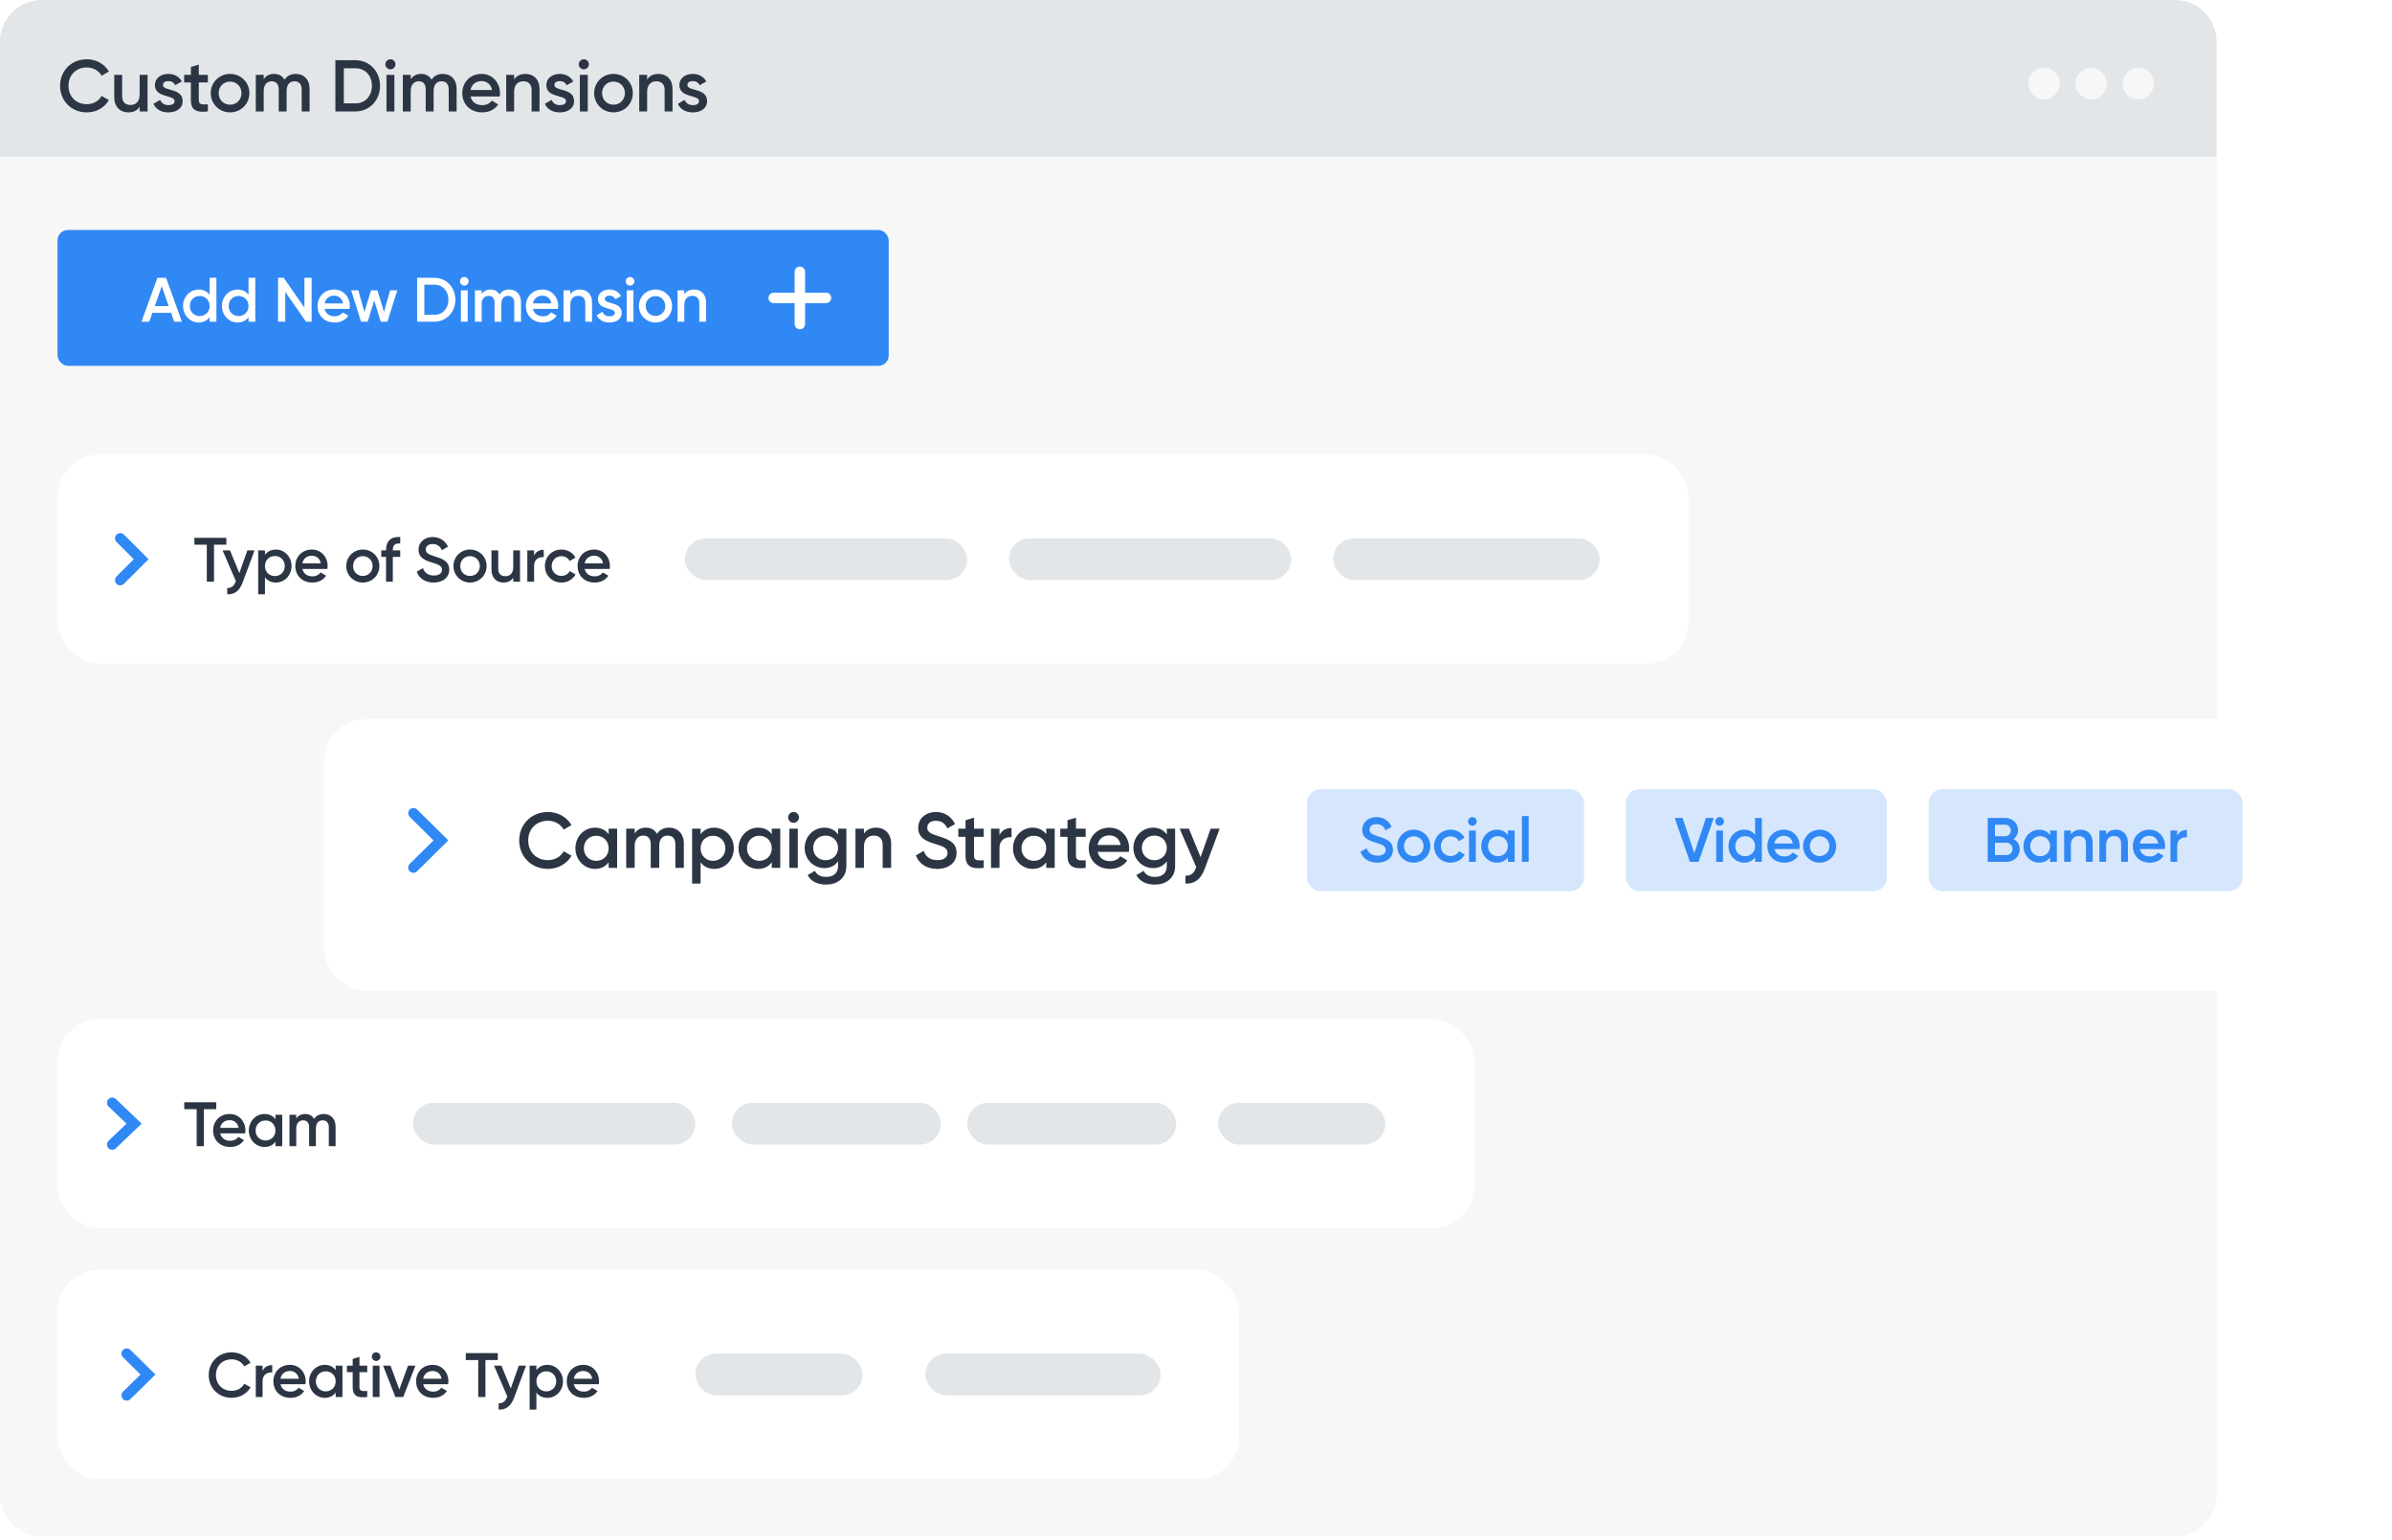 <svg width="607" height="391" viewBox="0 0 607 391" fill="none" xmlns="http://www.w3.org/2000/svg">
<path d="M0 10.613C0 4.752 4.752 0 10.613 0H551.875C557.736 0 562.488 4.752 562.488 10.613V379.414C562.488 385.275 557.736 390.027 551.875 390.027H10.613C4.752 390.027 0 385.275 0 379.414V10.613Z" fill="#F7F7F7"/>
<path d="M0 10.613C0 4.752 4.752 0 10.613 0H551.875C557.736 0 562.488 4.752 562.488 10.613V39.799H0V10.613Z" fill="#E3E6E9"/>
<path d="M22.041 28.528C18.085 28.528 15.244 25.556 15.244 21.786C15.244 18.016 18.085 15.044 22.041 15.044C24.419 15.044 26.536 16.251 27.632 18.146L25.774 19.223C25.087 17.941 23.676 17.124 22.041 17.124C19.237 17.124 17.38 19.111 17.38 21.786C17.38 24.46 19.237 26.448 22.041 26.448C23.676 26.448 25.106 25.631 25.774 24.349L27.632 25.408C26.555 27.302 24.437 28.528 22.041 28.528ZM35.44 19H37.446V28.286H35.44V27.098C34.827 28.064 33.824 28.528 32.561 28.528C30.481 28.528 28.995 27.116 28.995 24.702V19H31.001V24.497C31.001 25.909 31.819 26.652 33.081 26.652C34.4 26.652 35.44 25.872 35.44 23.977V19ZM41.353 21.563C41.353 23.253 46.349 22.232 46.349 25.668C46.349 27.525 44.733 28.528 42.727 28.528C40.87 28.528 39.533 27.692 38.938 26.355L40.666 25.352C40.963 26.188 41.706 26.689 42.727 26.689C43.619 26.689 44.306 26.392 44.306 25.649C44.306 23.996 39.31 24.925 39.31 21.6C39.31 19.854 40.814 18.759 42.709 18.759C44.232 18.759 45.495 19.464 46.145 20.69L44.455 21.637C44.12 20.913 43.47 20.579 42.709 20.579C41.984 20.579 41.353 20.894 41.353 21.563ZM52.746 20.932H50.443V25.389C50.443 26.578 51.223 26.559 52.746 26.485V28.286C49.663 28.658 48.437 27.803 48.437 25.389V20.932H46.728V19H48.437V16.994L50.443 16.4V19H52.746V20.932ZM58.381 28.528C55.67 28.528 53.478 26.392 53.478 23.643C53.478 20.876 55.67 18.759 58.381 18.759C61.112 18.759 63.285 20.876 63.285 23.643C63.285 26.392 61.112 28.528 58.381 28.528ZM58.381 26.578C60.016 26.578 61.279 25.333 61.279 23.643C61.279 21.953 60.016 20.709 58.381 20.709C56.747 20.709 55.484 21.953 55.484 23.643C55.484 25.333 56.747 26.578 58.381 26.578ZM75.053 18.759C77.152 18.759 78.564 20.207 78.564 22.529V28.286H76.558V22.659C76.558 21.359 75.852 20.634 74.756 20.634C73.567 20.634 72.732 21.396 72.732 23.086V28.286H70.726V22.659C70.726 21.359 70.076 20.634 68.98 20.634C67.847 20.634 66.918 21.396 66.918 23.086V28.286H64.913V19H66.918V20.114C67.513 19.204 68.423 18.759 69.574 18.759C70.782 18.759 71.673 19.297 72.212 20.226C72.825 19.26 73.809 18.759 75.053 18.759ZM90.219 15.286C93.804 15.286 96.441 18.146 96.441 21.786C96.441 25.408 93.804 28.286 90.219 28.286H85.112V15.286H90.219ZM90.219 26.243C92.69 26.243 94.38 24.349 94.38 21.786C94.38 19.204 92.69 17.328 90.219 17.328H87.248V26.243H90.219ZM99.076 17.607C98.37 17.607 97.794 17.013 97.794 16.326C97.794 15.62 98.37 15.044 99.076 15.044C99.781 15.044 100.357 15.62 100.357 16.326C100.357 17.013 99.781 17.607 99.076 17.607ZM98.073 28.286V19H100.079V28.286H98.073ZM112.363 18.759C114.461 18.759 115.873 20.207 115.873 22.529V28.286H113.867V22.659C113.867 21.359 113.161 20.634 112.065 20.634C110.877 20.634 110.041 21.396 110.041 23.086V28.286H108.035V22.659C108.035 21.359 107.385 20.634 106.289 20.634C105.156 20.634 104.228 21.396 104.228 23.086V28.286H102.222V19H104.228V20.114C104.822 19.204 105.732 18.759 106.884 18.759C108.091 18.759 108.982 19.297 109.521 20.226C110.134 19.26 111.118 18.759 112.363 18.759ZM119.413 24.497C119.728 25.946 120.898 26.689 122.384 26.689C123.499 26.689 124.334 26.188 124.78 25.538L126.433 26.503C125.579 27.766 124.186 28.528 122.366 28.528C119.301 28.528 117.314 26.429 117.314 23.643C117.314 20.894 119.301 18.759 122.217 18.759C124.984 18.759 126.879 20.987 126.879 23.662C126.879 23.94 126.842 24.238 126.805 24.497H119.413ZM119.394 22.863H124.854C124.576 21.266 123.406 20.579 122.198 20.579C120.694 20.579 119.673 21.47 119.394 22.863ZM133.343 18.759C135.423 18.759 136.909 20.17 136.909 22.585V28.286H134.903V22.789C134.903 21.377 134.086 20.634 132.823 20.634C131.504 20.634 130.464 21.415 130.464 23.309V28.286H128.458V19H130.464V20.189C131.077 19.223 132.08 18.759 133.343 18.759ZM140.684 21.563C140.684 23.253 145.68 22.232 145.68 25.668C145.68 27.525 144.065 28.528 142.059 28.528C140.201 28.528 138.864 27.692 138.27 26.355L139.997 25.352C140.294 26.188 141.037 26.689 142.059 26.689C142.95 26.689 143.637 26.392 143.637 25.649C143.637 23.996 138.641 24.925 138.641 21.6C138.641 19.854 140.146 18.759 142.04 18.759C143.563 18.759 144.826 19.464 145.476 20.69L143.786 21.637C143.452 20.913 142.802 20.579 142.04 20.579C141.316 20.579 140.684 20.894 140.684 21.563ZM148.152 17.607C147.446 17.607 146.87 17.013 146.87 16.326C146.87 15.62 147.446 15.044 148.152 15.044C148.858 15.044 149.433 15.62 149.433 16.326C149.433 17.013 148.858 17.607 148.152 17.607ZM147.149 28.286V19H149.155V28.286H147.149ZM155.681 28.528C152.97 28.528 150.778 26.392 150.778 23.643C150.778 20.876 152.97 18.759 155.681 18.759C158.411 18.759 160.585 20.876 160.585 23.643C160.585 26.392 158.411 28.528 155.681 28.528ZM155.681 26.578C157.316 26.578 158.579 25.333 158.579 23.643C158.579 21.953 157.316 20.709 155.681 20.709C154.047 20.709 152.784 21.953 152.784 23.643C152.784 25.333 154.047 26.578 155.681 26.578ZM167.097 18.759C169.177 18.759 170.663 20.17 170.663 22.585V28.286H168.657V22.789C168.657 21.377 167.84 20.634 166.577 20.634C165.258 20.634 164.218 21.415 164.218 23.309V28.286H162.213V19H164.218V20.189C164.831 19.223 165.834 18.759 167.097 18.759ZM174.439 21.563C174.439 23.253 179.435 22.232 179.435 25.668C179.435 27.525 177.819 28.528 175.813 28.528C173.956 28.528 172.619 27.692 172.024 26.355L173.752 25.352C174.049 26.188 174.792 26.689 175.813 26.689C176.705 26.689 177.392 26.392 177.392 25.649C177.392 23.996 172.396 24.925 172.396 21.6C172.396 19.854 173.9 18.759 175.795 18.759C177.318 18.759 178.58 19.464 179.23 20.69L177.54 21.637C177.206 20.913 176.556 20.579 175.795 20.579C175.07 20.579 174.439 20.894 174.439 21.563Z" fill="#2C3543"/>
<circle cx="518.708" cy="21.226" r="3.98" transform="rotate(-90 518.708 21.226)" fill="#F7F7F7"/>
<circle cx="530.648" cy="21.226" r="3.98" transform="rotate(-90 530.648 21.226)" fill="#F7F7F7"/>
<circle cx="542.587" cy="21.226" r="3.98" transform="rotate(-90 542.587 21.226)" fill="#F7F7F7"/>
<rect x="14.594" y="58.371" width="210.933" height="34.492" rx="2.653" fill="#3088F4"/>
<path d="M44.192 81.658L43.412 79.413H38.668L37.888 81.658H35.898L39.941 70.514H42.138L46.166 81.658H44.192ZM39.273 77.694H42.807L41.04 72.663L39.273 77.694ZM53.196 70.514H54.915V81.658H53.196V80.511C52.591 81.355 51.651 81.865 50.41 81.865C48.245 81.865 46.446 80.034 46.446 77.678C46.446 75.306 48.245 73.491 50.41 73.491C51.651 73.491 52.591 74.001 53.196 74.828V70.514ZM50.68 80.225C52.113 80.225 53.196 79.158 53.196 77.678C53.196 76.197 52.113 75.131 50.68 75.131C49.248 75.131 48.165 76.197 48.165 77.678C48.165 79.158 49.248 80.225 50.68 80.225ZM63.064 70.514H64.783V81.658H63.064V80.511C62.459 81.355 61.52 81.865 60.278 81.865C58.113 81.865 56.314 80.034 56.314 77.678C56.314 75.306 58.113 73.491 60.278 73.491C61.52 73.491 62.459 74.001 63.064 74.828V70.514ZM60.549 80.225C61.981 80.225 63.064 79.158 63.064 77.678C63.064 76.197 61.981 75.131 60.549 75.131C59.116 75.131 58.033 76.197 58.033 77.678C58.033 79.158 59.116 80.225 60.549 80.225ZM77.246 70.514H79.077V81.658H77.644L72.391 74.096V81.658H70.56V70.514H71.993L77.246 78.076V70.514ZM82.385 78.41C82.656 79.652 83.659 80.289 84.932 80.289C85.887 80.289 86.604 79.859 86.986 79.302L88.403 80.129C87.67 81.212 86.477 81.865 84.916 81.865C82.29 81.865 80.586 80.066 80.586 77.678C80.586 75.322 82.29 73.491 84.789 73.491C87.161 73.491 88.785 75.401 88.785 77.694C88.785 77.933 88.753 78.187 88.721 78.41H82.385ZM82.369 77.009H87.05C86.811 75.64 85.808 75.051 84.773 75.051C83.484 75.051 82.608 75.815 82.369 77.009ZM98.997 73.698H100.812L98.313 81.658H96.625L94.969 76.293L93.298 81.658H91.611L89.111 73.698H90.926L92.47 79.19L94.142 73.698H95.781L97.437 79.19L98.997 73.698ZM110.229 70.514C113.301 70.514 115.562 72.966 115.562 76.086C115.562 79.19 113.301 81.658 110.229 81.658H105.851V70.514H110.229ZM110.229 79.907C112.346 79.907 113.795 78.283 113.795 76.086C113.795 73.873 112.346 72.265 110.229 72.265H107.682V79.907H110.229ZM117.82 72.504C117.215 72.504 116.721 71.995 116.721 71.406C116.721 70.801 117.215 70.307 117.82 70.307C118.425 70.307 118.918 70.801 118.918 71.406C118.918 71.995 118.425 72.504 117.82 72.504ZM116.96 81.658V73.698H118.68V81.658H116.96ZM129.209 73.491C131.008 73.491 132.217 74.733 132.217 76.723V81.658H130.498V76.834C130.498 75.72 129.893 75.099 128.954 75.099C127.935 75.099 127.219 75.752 127.219 77.2V81.658H125.499V76.834C125.499 75.72 124.942 75.099 124.003 75.099C123.032 75.099 122.236 75.752 122.236 77.2V81.658H120.517V73.698H122.236V74.653C122.745 73.873 123.525 73.491 124.512 73.491C125.547 73.491 126.311 73.953 126.773 74.749C127.298 73.921 128.142 73.491 129.209 73.491ZM135.251 78.41C135.522 79.652 136.525 80.289 137.799 80.289C138.754 80.289 139.47 79.859 139.852 79.302L141.269 80.129C140.537 81.212 139.343 81.865 137.783 81.865C135.156 81.865 133.453 80.066 133.453 77.678C133.453 75.322 135.156 73.491 137.655 73.491C140.027 73.491 141.651 75.401 141.651 77.694C141.651 77.933 141.619 78.187 141.587 78.41H135.251ZM135.236 77.009H139.916C139.677 75.64 138.674 75.051 137.639 75.051C136.35 75.051 135.474 75.815 135.236 77.009ZM147.192 73.491C148.975 73.491 150.248 74.701 150.248 76.77V81.658H148.529V76.946C148.529 75.736 147.828 75.099 146.746 75.099C145.616 75.099 144.724 75.767 144.724 77.391V81.658H143.005V73.698H144.724V74.717C145.249 73.889 146.109 73.491 147.192 73.491ZM153.484 75.895C153.484 77.344 157.767 76.468 157.767 79.413C157.767 81.005 156.382 81.865 154.662 81.865C153.07 81.865 151.924 81.148 151.415 80.002L152.895 79.142C153.15 79.859 153.787 80.289 154.662 80.289C155.426 80.289 156.016 80.034 156.016 79.397C156.016 77.98 151.733 78.776 151.733 75.927C151.733 74.43 153.023 73.491 154.646 73.491C155.952 73.491 157.034 74.096 157.592 75.147L156.143 75.959C155.856 75.338 155.299 75.051 154.646 75.051C154.026 75.051 153.484 75.322 153.484 75.895ZM159.885 72.504C159.28 72.504 158.787 71.995 158.787 71.406C158.787 70.801 159.28 70.307 159.885 70.307C160.49 70.307 160.984 70.801 160.984 71.406C160.984 71.995 160.49 72.504 159.885 72.504ZM159.026 81.658V73.698H160.745V81.658H159.026ZM166.339 81.865C164.015 81.865 162.136 80.034 162.136 77.678C162.136 75.306 164.015 73.491 166.339 73.491C168.679 73.491 170.542 75.306 170.542 77.678C170.542 80.034 168.679 81.865 166.339 81.865ZM166.339 80.193C167.74 80.193 168.822 79.126 168.822 77.678C168.822 76.229 167.74 75.163 166.339 75.163C164.938 75.163 163.855 76.229 163.855 77.678C163.855 79.126 164.938 80.193 166.339 80.193ZM176.124 73.491C177.907 73.491 179.18 74.701 179.18 76.77V81.658H177.461V76.946C177.461 75.736 176.761 75.099 175.678 75.099C174.548 75.099 173.656 75.767 173.656 77.391V81.658H171.937V73.698H173.656V74.717C174.182 73.889 175.041 73.491 176.124 73.491Z" fill="white"/>
<path d="M196.34 75.617H209.606" stroke="white" stroke-width="2.653" stroke-linecap="round"/>
<path d="M202.973 82.251L202.973 68.984" stroke="white" stroke-width="2.653" stroke-linecap="round"/>
<rect x="14.594" y="115.416" width="413.906" height="53.065" rx="10.613" fill="white"/>
<path d="M57.444 136.518V138.27H54.307V147.662H52.477V138.27H49.325V136.518H57.444ZM62.772 139.702H64.603L61.547 147.917C60.798 149.939 59.493 150.957 57.662 150.846V149.238C58.776 149.302 59.382 148.729 59.779 147.678L59.859 147.519L56.484 139.702H58.363L60.735 145.481L62.772 139.702ZM70.024 139.495C72.189 139.495 73.988 141.326 73.988 143.682C73.988 146.054 72.189 147.869 70.024 147.869C68.782 147.869 67.843 147.36 67.238 146.532V150.846H65.519V139.702H67.238V140.849C67.843 140.005 68.782 139.495 70.024 139.495ZM69.754 146.229C71.186 146.229 72.269 145.163 72.269 143.682C72.269 142.202 71.186 141.135 69.754 141.135C68.321 141.135 67.238 142.202 67.238 143.682C67.238 145.163 68.321 146.229 69.754 146.229ZM76.74 144.415C77.011 145.656 78.014 146.293 79.287 146.293C80.243 146.293 80.959 145.863 81.341 145.306L82.758 146.134C82.025 147.216 80.832 147.869 79.272 147.869C76.645 147.869 74.941 146.07 74.941 143.682C74.941 141.326 76.645 139.495 79.144 139.495C81.516 139.495 83.14 141.406 83.14 143.698C83.14 143.937 83.108 144.192 83.076 144.415H76.74ZM76.724 143.014H81.405C81.166 141.645 80.163 141.056 79.128 141.056C77.839 141.056 76.963 141.82 76.724 143.014ZM92.071 147.869C89.747 147.869 87.868 146.038 87.868 143.682C87.868 141.31 89.747 139.495 92.071 139.495C94.411 139.495 96.274 141.31 96.274 143.682C96.274 146.038 94.411 147.869 92.071 147.869ZM92.071 146.198C93.472 146.198 94.555 145.131 94.555 143.682C94.555 142.234 93.472 141.167 92.071 141.167C90.67 141.167 89.588 142.234 89.588 143.682C89.588 145.131 90.67 146.198 92.071 146.198ZM101.56 137.967C100.351 137.856 99.682 138.317 99.682 139.543V139.702H101.56V141.358H99.682V147.662H97.963V141.358H96.753V139.702H97.963V139.543C97.963 137.394 99.172 136.152 101.56 136.312V137.967ZM110.049 147.869C107.852 147.869 106.339 146.787 105.75 145.131L107.326 144.208C107.724 145.338 108.584 146.086 110.096 146.086C111.545 146.086 112.166 145.433 112.166 144.621C112.166 143.634 111.29 143.3 109.635 142.791C107.9 142.265 106.212 141.629 106.212 139.527C106.212 137.474 107.915 136.312 109.794 136.312C111.625 136.312 112.978 137.283 113.678 138.763L112.134 139.655C111.736 138.763 111.036 138.095 109.794 138.095C108.727 138.095 108.043 138.636 108.043 139.48C108.043 140.339 108.664 140.705 110.287 141.215C112.134 141.804 113.997 142.377 113.997 144.59C113.997 146.627 112.373 147.869 110.049 147.869ZM119.278 147.869C116.954 147.869 115.075 146.038 115.075 143.682C115.075 141.31 116.954 139.495 119.278 139.495C121.618 139.495 123.481 141.31 123.481 143.682C123.481 146.038 121.618 147.869 119.278 147.869ZM119.278 146.198C120.679 146.198 121.761 145.131 121.761 143.682C121.761 142.234 120.679 141.167 119.278 141.167C117.877 141.167 116.795 142.234 116.795 143.682C116.795 145.131 117.877 146.198 119.278 146.198ZM130.241 139.702H131.96V147.662H130.241V146.643C129.716 147.471 128.856 147.869 127.773 147.869C125.99 147.869 124.717 146.659 124.717 144.59V139.702H126.436V144.415C126.436 145.624 127.137 146.261 128.219 146.261C129.35 146.261 130.241 145.593 130.241 143.969V139.702ZM135.531 141.04C136.008 139.957 136.98 139.559 137.982 139.559V141.422C136.852 141.342 135.531 141.867 135.531 143.65V147.662H133.812V139.702H135.531V141.04ZM142.477 147.869C140.074 147.869 138.275 146.038 138.275 143.682C138.275 141.31 140.074 139.495 142.477 139.495C144.038 139.495 145.391 140.307 146.028 141.549L144.547 142.409C144.197 141.66 143.417 141.183 142.462 141.183C141.061 141.183 139.994 142.249 139.994 143.682C139.994 145.115 141.061 146.182 142.462 146.182C143.417 146.182 144.197 145.688 144.579 144.956L146.059 145.8C145.391 147.057 144.038 147.869 142.477 147.869ZM148.372 144.415C148.642 145.656 149.645 146.293 150.919 146.293C151.874 146.293 152.59 145.863 152.972 145.306L154.389 146.134C153.657 147.216 152.463 147.869 150.903 147.869C148.276 147.869 146.573 146.07 146.573 143.682C146.573 141.326 148.276 139.495 150.775 139.495C153.147 139.495 154.771 141.406 154.771 143.698C154.771 143.937 154.739 144.192 154.708 144.415H148.372ZM148.356 143.014H153.036C152.797 141.645 151.794 141.056 150.76 141.056C149.47 141.056 148.595 141.82 148.356 143.014Z" fill="#2C3543"/>
<path d="M30.512 147.255L35.818 141.949L30.512 136.642" stroke="#3088F4" stroke-width="2.653" stroke-linecap="round"/>
<rect x="14.594" y="258.691" width="359.515" height="53.065" rx="10.613" fill="white"/>
<path d="M54.877 279.794V281.545H51.741V290.938H49.91V281.545H46.758V279.794H54.877ZM55.883 287.69C56.154 288.932 57.157 289.568 58.43 289.568C59.386 289.568 60.102 289.139 60.484 288.581L61.901 289.409C61.169 290.492 59.975 291.144 58.414 291.144C55.788 291.144 54.084 289.346 54.084 286.958C54.084 284.602 55.788 282.771 58.287 282.771C60.659 282.771 62.283 284.681 62.283 286.974C62.283 287.212 62.251 287.467 62.219 287.69H55.883ZM55.867 286.289H60.548C60.309 284.92 59.306 284.331 58.271 284.331C56.982 284.331 56.106 285.095 55.867 286.289ZM69.894 282.978H71.613V290.938H69.894V289.791C69.289 290.635 68.35 291.144 67.108 291.144C64.943 291.144 63.144 289.314 63.144 286.958C63.144 284.586 64.943 282.771 67.108 282.771C68.35 282.771 69.289 283.28 69.894 284.108V282.978ZM67.379 289.505C68.811 289.505 69.894 288.438 69.894 286.958C69.894 285.477 68.811 284.411 67.379 284.411C65.946 284.411 64.864 285.477 64.864 286.958C64.864 288.438 65.946 289.505 67.379 289.505ZM82.15 282.771C83.949 282.771 85.159 284.013 85.159 286.002V290.938H83.44V286.114C83.44 285 82.835 284.379 81.895 284.379C80.877 284.379 80.16 285.031 80.16 286.48V290.938H78.441V286.114C78.441 285 77.884 284.379 76.945 284.379C75.973 284.379 75.177 285.031 75.177 286.48V290.938H73.458V282.978H75.177V283.933C75.687 283.153 76.467 282.771 77.454 282.771C78.489 282.771 79.253 283.232 79.715 284.028C80.24 283.201 81.084 282.771 82.15 282.771Z" fill="#2C3543"/>
<path d="M28.475 290.531L34.027 285.224L28.475 279.918" stroke="#3088F4" stroke-width="2.653" stroke-linecap="round"/>
<rect x="14.594" y="322.369" width="299.817" height="53.065" rx="10.613" fill="white"/>
<path d="M58.792 354.822C55.401 354.822 52.965 352.275 52.965 349.044C52.965 345.812 55.401 343.265 58.792 343.265C60.83 343.265 62.644 344.3 63.584 345.923L61.992 346.847C61.403 345.748 60.193 345.048 58.792 345.048C56.388 345.048 54.796 346.751 54.796 349.044C54.796 351.336 56.388 353.039 58.792 353.039C60.193 353.039 61.419 352.339 61.992 351.241L63.584 352.148C62.66 353.772 60.846 354.822 58.792 354.822ZM66.631 347.993C67.109 346.91 68.08 346.512 69.083 346.512V348.375C67.952 348.295 66.631 348.821 66.631 350.604V354.615H64.912V346.656H66.631V347.993ZM71.174 351.368C71.444 352.61 72.447 353.246 73.721 353.246C74.676 353.246 75.392 352.817 75.775 352.259L77.191 353.087C76.459 354.17 75.265 354.822 73.705 354.822C71.078 354.822 69.375 353.024 69.375 350.636C69.375 348.28 71.078 346.449 73.578 346.449C75.95 346.449 77.573 348.359 77.573 350.652C77.573 350.89 77.542 351.145 77.51 351.368H71.174ZM71.158 349.967H75.838C75.599 348.598 74.597 348.009 73.562 348.009C72.272 348.009 71.397 348.773 71.158 349.967ZM85.184 346.656H86.904V354.615H85.184V353.469C84.58 354.313 83.64 354.822 82.399 354.822C80.234 354.822 78.435 352.992 78.435 350.636C78.435 348.264 80.234 346.449 82.399 346.449C83.64 346.449 84.58 346.958 85.184 347.786V346.656ZM82.669 353.183C84.102 353.183 85.184 352.116 85.184 350.636C85.184 349.155 84.102 348.088 82.669 348.088C81.237 348.088 80.154 349.155 80.154 350.636C80.154 352.116 81.237 353.183 82.669 353.183ZM93.19 348.311H91.216V352.132C91.216 353.151 91.885 353.135 93.19 353.071V354.615C90.547 354.934 89.497 354.202 89.497 352.132V348.311H88.032V346.656H89.497V344.936L91.216 344.427V346.656H93.19V348.311ZM95.45 345.462C94.845 345.462 94.352 344.952 94.352 344.363C94.352 343.758 94.845 343.265 95.45 343.265C96.055 343.265 96.548 343.758 96.548 344.363C96.548 344.952 96.055 345.462 95.45 345.462ZM94.59 354.615V346.656H96.31V354.615H94.59ZM103.543 346.656H105.422L102.318 354.615H100.328L97.223 346.656H99.102L101.331 352.705L103.543 346.656ZM107.394 351.368C107.664 352.61 108.667 353.246 109.941 353.246C110.896 353.246 111.612 352.817 111.994 352.259L113.411 353.087C112.679 354.17 111.485 354.822 109.925 354.822C107.298 354.822 105.595 353.024 105.595 350.636C105.595 348.28 107.298 346.449 109.797 346.449C112.169 346.449 113.793 348.359 113.793 350.652C113.793 350.89 113.761 351.145 113.73 351.368H107.394ZM107.378 349.967H112.058C111.819 348.598 110.816 348.009 109.782 348.009C108.492 348.009 107.617 348.773 107.378 349.967ZM126.322 343.472V345.223H123.186V354.615H121.356V345.223H118.203V343.472H126.322ZM131.651 346.656H133.482L130.425 354.87C129.677 356.892 128.372 357.911 126.541 357.799V356.192C127.655 356.255 128.26 355.682 128.658 354.631L128.738 354.472L125.363 346.656H127.241L129.613 352.435L131.651 346.656ZM138.903 346.449C141.068 346.449 142.867 348.28 142.867 350.636C142.867 353.008 141.068 354.822 138.903 354.822C137.661 354.822 136.722 354.313 136.117 353.485V357.799H134.398V346.656H136.117V347.802C136.722 346.958 137.661 346.449 138.903 346.449ZM138.632 353.183C140.065 353.183 141.148 352.116 141.148 350.636C141.148 349.155 140.065 348.088 138.632 348.088C137.199 348.088 136.117 349.155 136.117 350.636C136.117 352.116 137.199 353.183 138.632 353.183ZM145.619 351.368C145.89 352.61 146.893 353.246 148.166 353.246C149.121 353.246 149.838 352.817 150.22 352.259L151.637 353.087C150.904 354.17 149.71 354.822 148.15 354.822C145.524 354.822 143.82 353.024 143.82 350.636C143.82 348.28 145.524 346.449 148.023 346.449C150.395 346.449 152.019 348.359 152.019 350.652C152.019 350.89 151.987 351.145 151.955 351.368H145.619ZM145.603 349.967H150.283C150.045 348.598 149.042 348.009 148.007 348.009C146.717 348.009 145.842 348.773 145.603 349.967Z" fill="#2C3543"/>
<path d="M32.15 354.208L37.553 348.902L32.15 343.595" stroke="#3088F4" stroke-width="2.653" stroke-linecap="round"/>
<g filter="url(#filter0_d_217_532)">
<rect x="82.25" y="179.094" width="510.749" height="68.984" rx="10.613" fill="white"/>
</g>
<rect x="331.654" y="200.32" width="70.311" height="25.898" rx="3.449" fill="#D6E7FD"/>
<path d="M349.529 218.976C347.332 218.976 345.82 217.893 345.231 216.238L346.807 215.315C347.205 216.445 348.064 217.193 349.577 217.193C351.025 217.193 351.646 216.54 351.646 215.728C351.646 214.741 350.771 214.407 349.115 213.898C347.38 213.372 345.692 212.736 345.692 210.634C345.692 208.581 347.396 207.418 349.274 207.418C351.105 207.418 352.458 208.39 353.158 209.87L351.614 210.762C351.216 209.87 350.516 209.201 349.274 209.201C348.207 209.201 347.523 209.743 347.523 210.586C347.523 211.446 348.144 211.812 349.768 212.322C351.614 212.911 353.477 213.484 353.477 215.697C353.477 217.734 351.853 218.976 349.529 218.976ZM358.758 218.976C356.434 218.976 354.555 217.145 354.555 214.789C354.555 212.417 356.434 210.602 358.758 210.602C361.098 210.602 362.961 212.417 362.961 214.789C362.961 217.145 361.098 218.976 358.758 218.976ZM358.758 217.304C360.159 217.304 361.242 216.238 361.242 214.789C361.242 213.341 360.159 212.274 358.758 212.274C357.357 212.274 356.275 213.341 356.275 214.789C356.275 216.238 357.357 217.304 358.758 217.304ZM368.113 218.976C365.709 218.976 363.911 217.145 363.911 214.789C363.911 212.417 365.709 210.602 368.113 210.602C369.673 210.602 371.027 211.414 371.663 212.656L370.183 213.516C369.833 212.767 369.053 212.29 368.097 212.29C366.696 212.29 365.63 213.356 365.63 214.789C365.63 216.222 366.696 217.289 368.097 217.289C369.053 217.289 369.833 216.795 370.215 216.063L371.695 216.906C371.027 218.164 369.673 218.976 368.113 218.976ZM373.638 209.615C373.033 209.615 372.54 209.106 372.54 208.517C372.54 207.912 373.033 207.418 373.638 207.418C374.243 207.418 374.737 207.912 374.737 208.517C374.737 209.106 374.243 209.615 373.638 209.615ZM372.779 218.769V210.809H374.498V218.769H372.779ZM382.639 210.809H384.358V218.769H382.639V217.623C382.034 218.467 381.095 218.976 379.853 218.976C377.688 218.976 375.889 217.145 375.889 214.789C375.889 212.417 377.688 210.602 379.853 210.602C381.095 210.602 382.034 211.112 382.639 211.94V210.809ZM380.124 217.336C381.557 217.336 382.639 216.27 382.639 214.789C382.639 213.309 381.557 212.242 380.124 212.242C378.691 212.242 377.609 213.309 377.609 214.789C377.609 216.27 378.691 217.336 380.124 217.336ZM386.203 218.769V207.148H387.923V218.769H386.203Z" fill="#3088F4"/>
<rect x="412.578" y="200.32" width="66.24" height="25.898" rx="3.449" fill="#D6E7FD"/>
<path d="M428.838 218.769L424.97 207.625H426.976L429.937 216.556L432.914 207.625H434.903L431.035 218.769H428.838ZM436.372 209.615C435.767 209.615 435.274 209.106 435.274 208.517C435.274 207.912 435.767 207.418 436.372 207.418C436.977 207.418 437.471 207.912 437.471 208.517C437.471 209.106 436.977 209.615 436.372 209.615ZM435.513 218.769V210.809H437.232V218.769H435.513ZM445.373 207.625H447.092V218.769H445.373V217.623C444.768 218.467 443.829 218.976 442.587 218.976C440.422 218.976 438.623 217.145 438.623 214.789C438.623 212.417 440.422 210.602 442.587 210.602C443.829 210.602 444.768 211.112 445.373 211.94V207.625ZM442.858 217.336C444.29 217.336 445.373 216.27 445.373 214.789C445.373 213.309 444.29 212.242 442.858 212.242C441.425 212.242 440.342 213.309 440.342 214.789C440.342 216.27 441.425 217.336 442.858 217.336ZM450.29 215.521C450.561 216.763 451.564 217.4 452.837 217.4C453.793 217.4 454.509 216.97 454.891 216.413L456.308 217.241C455.576 218.323 454.382 218.976 452.821 218.976C450.195 218.976 448.491 217.177 448.491 214.789C448.491 212.433 450.195 210.602 452.694 210.602C455.066 210.602 456.69 212.513 456.69 214.805C456.69 215.044 456.658 215.299 456.626 215.521H450.29ZM450.274 214.121H454.955C454.716 212.751 453.713 212.162 452.678 212.162C451.389 212.162 450.513 212.927 450.274 214.121ZM461.754 218.976C459.43 218.976 457.551 217.145 457.551 214.789C457.551 212.417 459.43 210.602 461.754 210.602C464.094 210.602 465.957 212.417 465.957 214.789C465.957 217.145 464.094 218.976 461.754 218.976ZM461.754 217.304C463.155 217.304 464.237 216.238 464.237 214.789C464.237 213.341 463.155 212.274 461.754 212.274C460.353 212.274 459.27 213.341 459.27 214.789C459.27 216.238 460.353 217.304 461.754 217.304Z" fill="#3088F4"/>
<rect x="489.432" y="200.32" width="79.65" height="25.898" rx="3.449" fill="#D6E7FD"/>
<path d="M510.968 212.99C511.907 213.484 512.528 214.391 512.528 215.585C512.528 217.432 511.032 218.769 509.185 218.769H504.409V207.625H508.835C510.634 207.625 512.098 208.931 512.098 210.714C512.098 211.685 511.669 212.481 510.968 212.99ZM508.835 209.345H506.24V212.274H508.835C509.647 212.274 510.268 211.637 510.268 210.809C510.268 209.981 509.647 209.345 508.835 209.345ZM509.185 217.05C510.045 217.05 510.698 216.365 510.698 215.49C510.698 214.614 510.045 213.93 509.185 213.93H506.24V217.05H509.185ZM520.237 210.809H521.956V218.769H520.237V217.623C519.632 218.467 518.693 218.976 517.451 218.976C515.286 218.976 513.487 217.145 513.487 214.789C513.487 212.417 515.286 210.602 517.451 210.602C518.693 210.602 519.632 211.112 520.237 211.94V210.809ZM517.722 217.336C519.155 217.336 520.237 216.27 520.237 214.789C520.237 213.309 519.155 212.242 517.722 212.242C516.289 212.242 515.206 213.309 515.206 214.789C515.206 216.27 516.289 217.336 517.722 217.336ZM527.988 210.602C529.771 210.602 531.044 211.812 531.044 213.882V218.769H529.325V214.057C529.325 212.847 528.625 212.21 527.542 212.21C526.412 212.21 525.52 212.879 525.52 214.503V218.769H523.801V210.809H525.52V211.828C526.046 211 526.905 210.602 527.988 210.602ZM536.923 210.602C538.706 210.602 539.98 211.812 539.98 213.882V218.769H538.261V214.057C538.261 212.847 537.56 212.21 536.478 212.21C535.347 212.21 534.456 212.879 534.456 214.503V218.769H532.737V210.809H534.456V211.828C534.981 211 535.841 210.602 536.923 210.602ZM543.025 215.521C543.296 216.763 544.299 217.4 545.572 217.4C546.527 217.4 547.244 216.97 547.626 216.413L549.043 217.241C548.31 218.323 547.116 218.976 545.556 218.976C542.93 218.976 541.226 217.177 541.226 214.789C541.226 212.433 542.93 210.602 545.429 210.602C547.801 210.602 549.425 212.513 549.425 214.805C549.425 215.044 549.393 215.299 549.361 215.521H543.025ZM543.009 214.121H547.69C547.451 212.751 546.448 212.162 545.413 212.162C544.124 212.162 543.248 212.927 543.009 214.121ZM552.498 212.147C552.975 211.064 553.946 210.666 554.949 210.666V212.529C553.819 212.449 552.498 212.974 552.498 214.757V218.769H550.778V210.809H552.498V212.147Z" fill="#3088F4"/>
<path d="M139.038 220.558C134.8 220.558 131.755 217.375 131.755 213.335C131.755 209.295 134.8 206.112 139.038 206.112C141.585 206.112 143.854 207.405 145.028 209.435L143.038 210.589C142.302 209.216 140.789 208.34 139.038 208.34C136.033 208.34 134.043 210.47 134.043 213.335C134.043 216.201 136.033 218.33 139.038 218.33C140.789 218.33 142.322 217.454 143.038 216.081L145.028 217.215C143.874 219.245 141.605 220.558 139.038 220.558ZM154.451 210.35H156.601V220.3H154.451V218.867C153.695 219.922 152.521 220.558 150.969 220.558C148.263 220.558 146.014 218.27 146.014 215.325C146.014 212.36 148.263 210.091 150.969 210.091C152.521 210.091 153.695 210.728 154.451 211.763V210.35ZM151.307 218.509C153.098 218.509 154.451 217.176 154.451 215.325C154.451 213.474 153.098 212.141 151.307 212.141C149.516 212.141 148.163 213.474 148.163 215.325C148.163 217.176 149.516 218.509 151.307 218.509ZM169.772 210.091C172.02 210.091 173.533 211.644 173.533 214.131V220.3H171.383V214.27C171.383 212.877 170.627 212.101 169.453 212.101C168.18 212.101 167.284 212.917 167.284 214.728V220.3H165.135V214.27C165.135 212.877 164.439 212.101 163.265 212.101C162.051 212.101 161.056 212.917 161.056 214.728V220.3H158.907V210.35H161.056V211.544C161.693 210.569 162.668 210.091 163.901 210.091C165.195 210.091 166.15 210.669 166.727 211.663C167.384 210.629 168.438 210.091 169.772 210.091ZM181.265 210.091C183.972 210.091 186.22 212.38 186.22 215.325C186.22 218.29 183.972 220.558 181.265 220.558C179.713 220.558 178.539 219.922 177.783 218.887V224.28H175.634V210.35H177.783V211.783C178.539 210.728 179.713 210.091 181.265 210.091ZM180.927 218.509C182.718 218.509 184.071 217.176 184.071 215.325C184.071 213.474 182.718 212.141 180.927 212.141C179.136 212.141 177.783 213.474 177.783 215.325C177.783 217.176 179.136 218.509 180.927 218.509ZM195.849 210.35H197.998V220.3H195.849V218.867C195.093 219.922 193.919 220.558 192.367 220.558C189.66 220.558 187.412 218.27 187.412 215.325C187.412 212.36 189.66 210.091 192.367 210.091C193.919 210.091 195.093 210.728 195.849 211.763V210.35ZM192.705 218.509C194.496 218.509 195.849 217.176 195.849 215.325C195.849 213.474 194.496 212.141 192.705 212.141C190.914 212.141 189.561 213.474 189.561 215.325C189.561 217.176 190.914 218.509 192.705 218.509ZM201.379 208.858C200.623 208.858 200.006 208.221 200.006 207.485C200.006 206.728 200.623 206.112 201.379 206.112C202.135 206.112 202.752 206.728 202.752 207.485C202.752 208.221 202.135 208.858 201.379 208.858ZM200.304 220.3V210.35H202.453V220.3H200.304ZM212.67 210.35H214.779V219.842C214.779 223.046 212.272 224.538 209.665 224.538C207.476 224.538 205.784 223.722 204.949 222.131L206.799 221.056C207.237 221.912 207.973 222.588 209.705 222.588C211.555 222.588 212.67 221.573 212.67 219.842V218.628C211.913 219.703 210.739 220.36 209.207 220.36C206.401 220.36 204.193 218.071 204.193 215.225C204.193 212.38 206.401 210.091 209.207 210.091C210.739 210.091 211.913 210.748 212.67 211.823V210.35ZM209.506 218.35C211.316 218.35 212.67 217.016 212.67 215.225C212.67 213.435 211.316 212.101 209.506 212.101C207.695 212.101 206.342 213.435 206.342 215.225C206.342 217.016 207.695 218.35 209.506 218.35ZM222.318 210.091C224.547 210.091 226.139 211.604 226.139 214.191V220.3H223.99V214.41C223.99 212.897 223.114 212.101 221.761 212.101C220.348 212.101 219.234 212.937 219.234 214.967V220.3H217.085V210.35H219.234V211.624C219.891 210.589 220.965 210.091 222.318 210.091ZM237.806 220.558C235.06 220.558 233.169 219.205 232.433 217.136L234.403 215.982C234.901 217.395 235.975 218.33 237.866 218.33C239.676 218.33 240.453 217.514 240.453 216.499C240.453 215.265 239.358 214.847 237.289 214.211C235.119 213.554 233.01 212.758 233.01 210.131C233.01 207.564 235.139 206.112 237.488 206.112C239.776 206.112 241.467 207.325 242.343 209.176L240.413 210.29C239.915 209.176 239.04 208.34 237.488 208.34C236.154 208.34 235.299 209.017 235.299 210.072C235.299 211.146 236.075 211.604 238.104 212.241C240.413 212.977 242.741 213.693 242.741 216.459C242.741 219.006 240.711 220.558 237.806 220.558ZM249.635 212.42H247.167V217.196C247.167 218.469 248.003 218.449 249.635 218.37V220.3C246.331 220.698 245.018 219.782 245.018 217.196V212.42H243.187V210.35H245.018V208.201L247.167 207.564V210.35H249.635V212.42ZM253.631 212.022C254.228 210.669 255.442 210.171 256.696 210.171V212.499C255.283 212.4 253.631 213.056 253.631 215.285V220.3H251.482V210.35H253.631V212.022ZM265.498 210.35H267.647V220.3H265.498V218.867C264.742 219.922 263.568 220.558 262.016 220.558C259.31 220.558 257.061 218.27 257.061 215.325C257.061 212.36 259.31 210.091 262.016 210.091C263.568 210.091 264.742 210.728 265.498 211.763V210.35ZM262.354 218.509C264.145 218.509 265.498 217.176 265.498 215.325C265.498 213.474 264.145 212.141 262.354 212.141C260.563 212.141 259.21 213.474 259.21 215.325C259.21 217.176 260.563 218.509 262.354 218.509ZM275.505 212.42H273.038V217.196C273.038 218.469 273.874 218.449 275.505 218.37V220.3C272.202 220.698 270.889 219.782 270.889 217.196V212.42H269.058V210.35H270.889V208.201L273.038 207.564V210.35H275.505V212.42ZM278.539 216.24C278.877 217.792 280.131 218.588 281.723 218.588C282.917 218.588 283.812 218.051 284.29 217.355L286.061 218.389C285.145 219.743 283.653 220.558 281.703 220.558C278.419 220.558 276.29 218.31 276.29 215.325C276.29 212.38 278.419 210.091 281.544 210.091C284.509 210.091 286.538 212.479 286.538 215.345C286.538 215.643 286.499 215.962 286.459 216.24H278.539ZM278.519 214.489H284.369C284.071 212.778 282.817 212.042 281.524 212.042C279.912 212.042 278.817 212.997 278.519 214.489ZM296.092 210.35H298.201V219.842C298.201 223.046 295.694 224.538 293.087 224.538C290.898 224.538 289.207 223.722 288.371 222.131L290.222 221.056C290.66 221.912 291.396 222.588 293.127 222.588C294.978 222.588 296.092 221.573 296.092 219.842V218.628C295.336 219.703 294.162 220.36 292.63 220.36C289.824 220.36 287.615 218.071 287.615 215.225C287.615 212.38 289.824 210.091 292.63 210.091C294.162 210.091 295.336 210.748 296.092 211.823V210.35ZM292.928 218.35C294.739 218.35 296.092 217.016 296.092 215.225C296.092 213.435 294.739 212.101 292.928 212.101C291.117 212.101 289.764 213.435 289.764 215.225C289.764 217.016 291.117 218.35 292.928 218.35ZM307.214 210.35H309.502L305.681 220.618C304.746 223.145 303.114 224.419 300.826 224.28V222.27C302.219 222.349 302.975 221.633 303.472 220.32L303.572 220.121L299.353 210.35H301.701L304.666 217.574L307.214 210.35Z" fill="#2C3543"/>
<path d="M104.912 220.219L111.885 213.321L104.912 206.422" stroke="#3088F4" stroke-width="2.653" stroke-linecap="round"/>
<rect x="173.787" y="136.642" width="71.638" height="10.613" rx="5.306" fill="#E3E6E9"/>
<rect x="104.803" y="279.917" width="71.638" height="10.613" rx="5.306" fill="#E3E6E9"/>
<rect x="185.727" y="279.917" width="53.065" height="10.613" rx="5.306" fill="#E3E6E9"/>
<rect x="245.426" y="279.917" width="53.065" height="10.613" rx="5.306" fill="#E3E6E9"/>
<rect x="309.104" y="279.917" width="42.452" height="10.613" rx="5.306" fill="#E3E6E9"/>
<rect x="176.441" y="343.595" width="42.452" height="10.613" rx="5.306" fill="#E3E6E9"/>
<rect x="234.812" y="343.595" width="59.698" height="10.613" rx="5.306" fill="#E3E6E9"/>
<rect x="256.037" y="136.642" width="71.638" height="10.613" rx="5.306" fill="#E3E6E9"/>
<rect x="338.289" y="136.642" width="67.658" height="10.613" rx="5.306" fill="#E3E6E9"/>
<defs>
<filter id="filter0_d_217_532" x="68.453" y="168.746" width="538.344" height="96.578" filterUnits="userSpaceOnUse" color-interpolation-filters="sRGB">
<feFlood flood-opacity="0" result="BackgroundImageFix"/>
<feColorMatrix in="SourceAlpha" type="matrix" values="0 0 0 0 0 0 0 0 0 0 0 0 0 0 0 0 0 0 127 0" result="hardAlpha"/>
<feOffset dy="3.449"/>
<feGaussianBlur stdDeviation="6.898"/>
<feComposite in2="hardAlpha" operator="out"/>
<feColorMatrix type="matrix" values="0 0 0 0 0.388 0 0 0 0 0.447 0 0 0 0 0.522 0 0 0 0.14 0"/>
<feBlend mode="normal" in2="BackgroundImageFix" result="effect1_dropShadow_217_532"/>
<feBlend mode="normal" in="SourceGraphic" in2="effect1_dropShadow_217_532" result="shape"/>
</filter>
</defs>
</svg>
